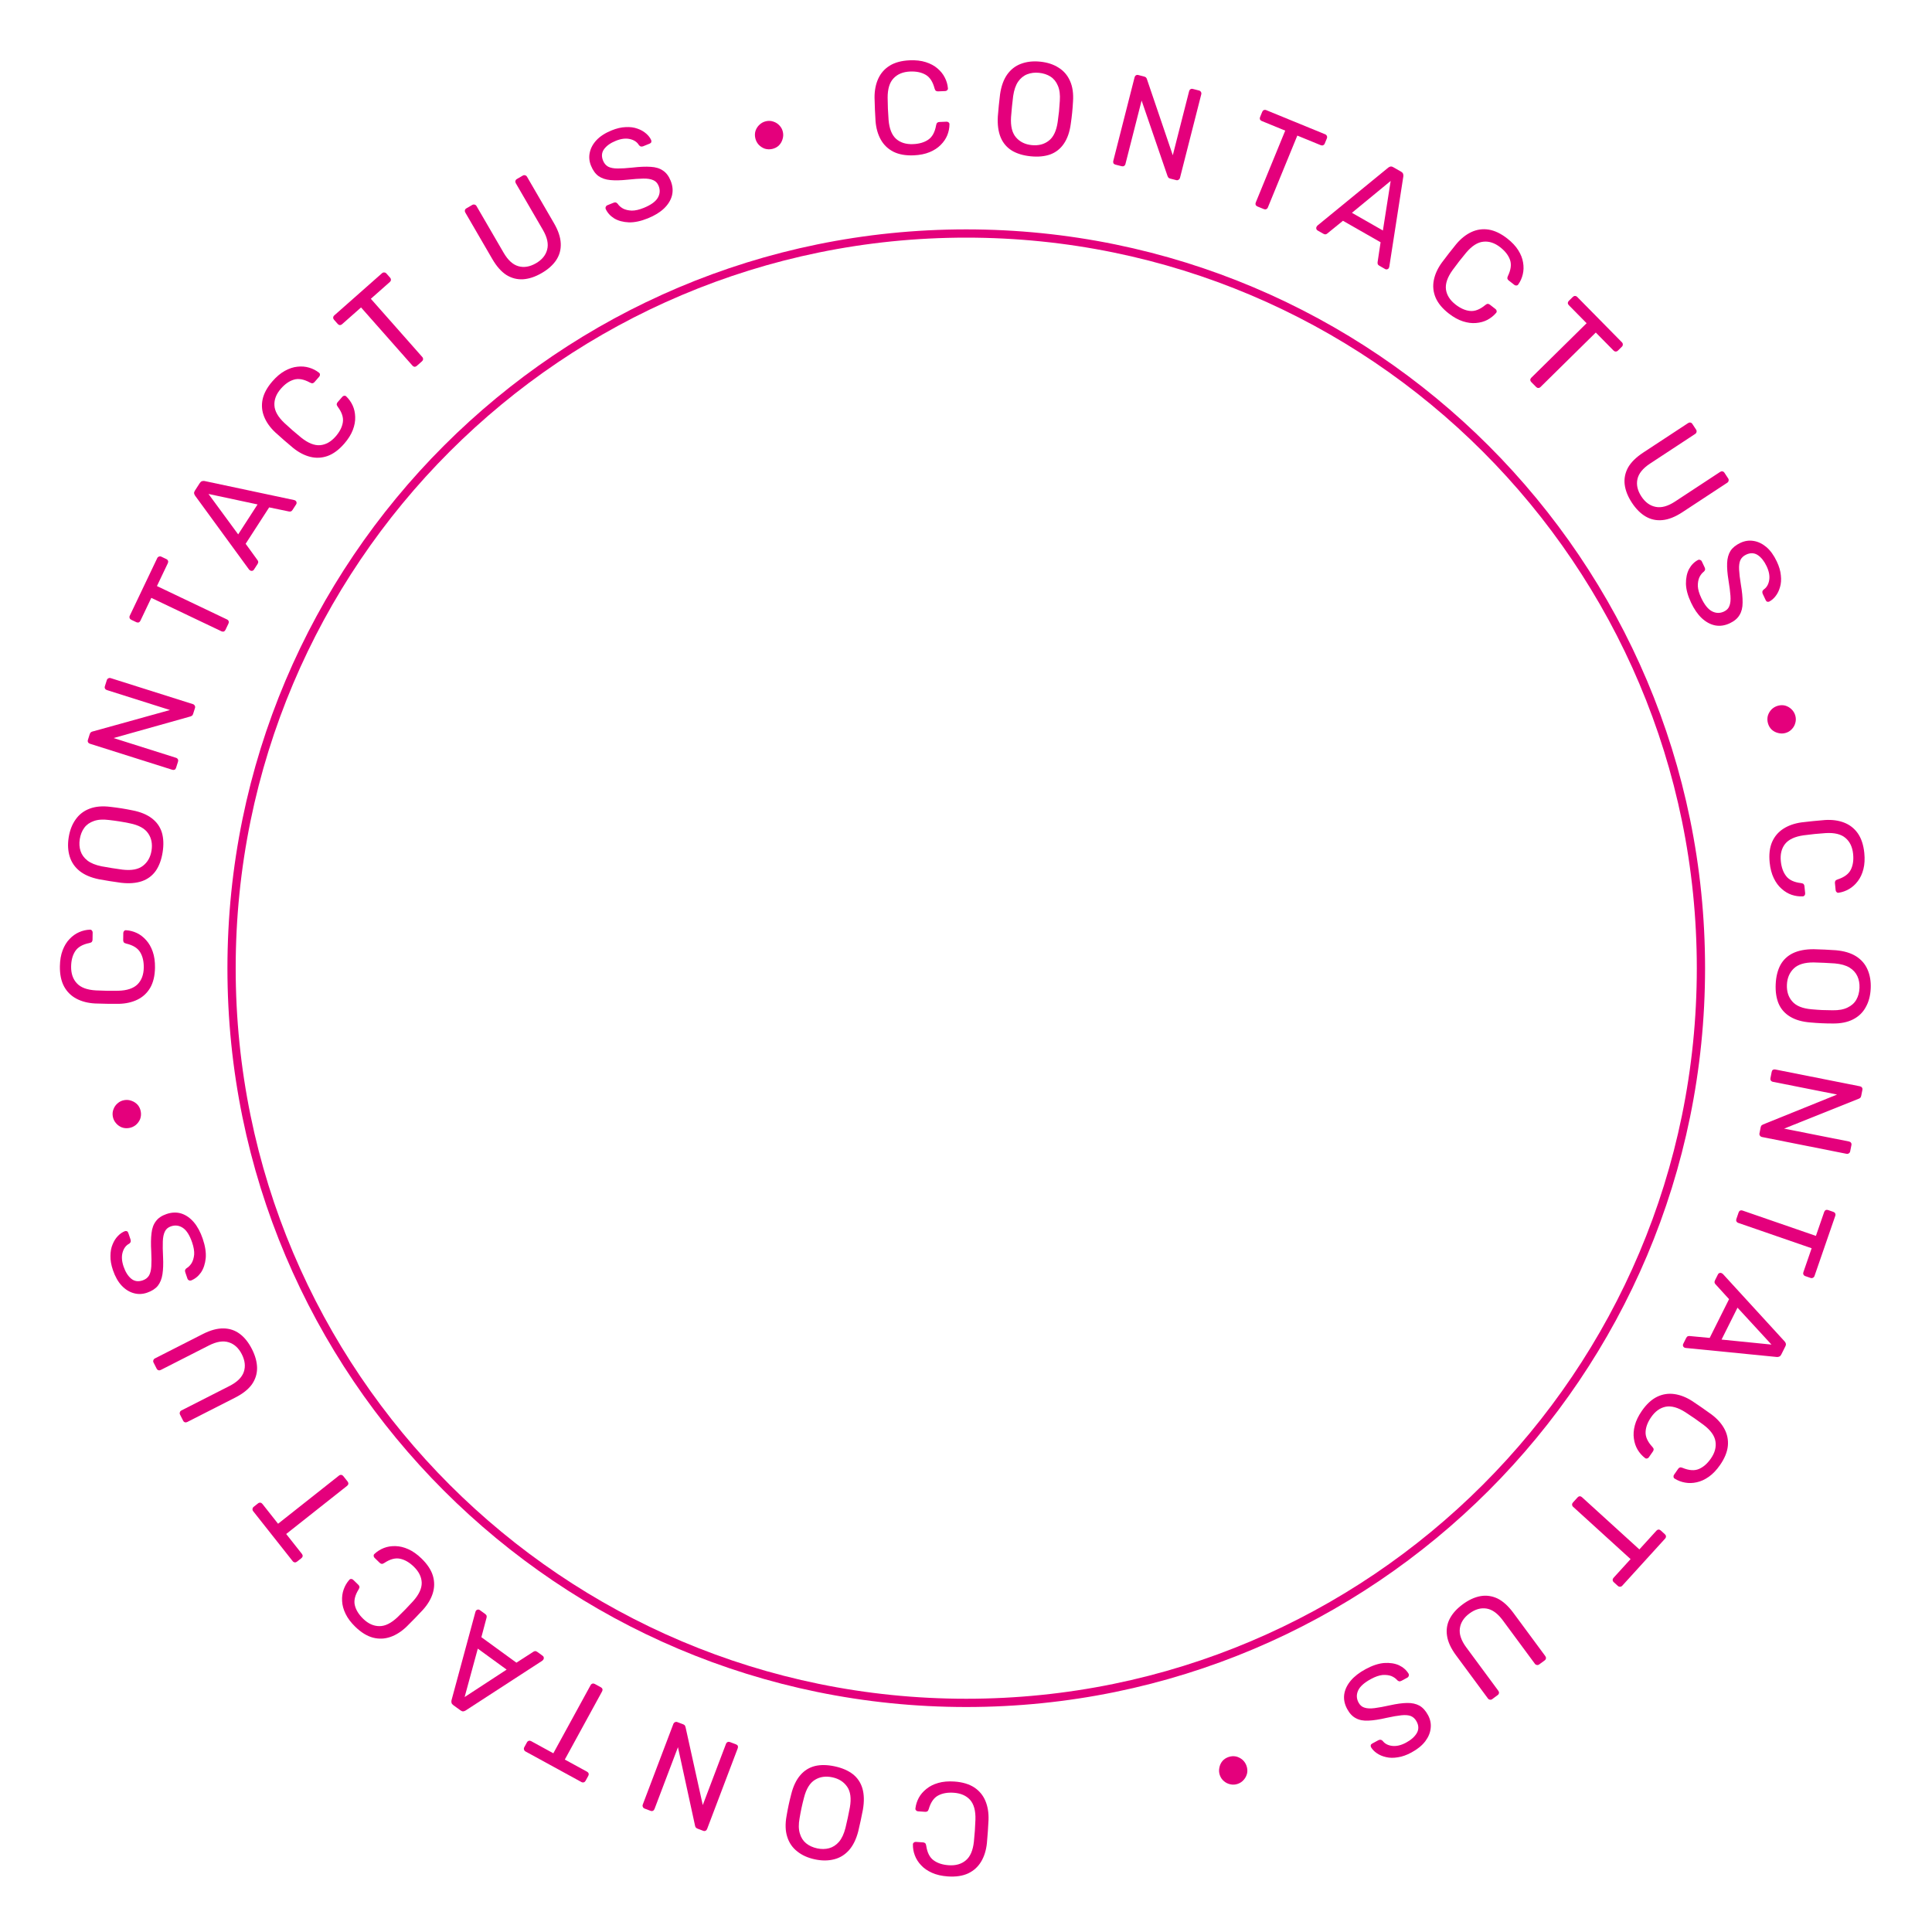 <svg width="234" height="234" viewBox="0 0 234 234" fill="none" xmlns="http://www.w3.org/2000/svg">
<mask id="mask0_5122_98569" style="mask-type:alpha" maskUnits="userSpaceOnUse" x="0" y="0" width="234" height="234">
<path d="M117 233.5C52.659 233.5 0.5 181.341 0.5 117C0.5 52.659 52.659 0.5 117 0.5C181.341 0.5 233.5 52.659 233.5 117C233.5 181.341 181.341 233.5 117 233.5Z" fill="#D9D9D9" stroke="#FAD171" stroke-linecap="round"/>
</mask>
<g mask="url(#mask0_5122_98569)">
<path d="M117.03 206.25C67.885 206.25 28.046 166.41 28.046 117.266C28.046 68.121 67.885 28.282 117.03 28.282C166.174 28.282 206.014 68.121 206.014 117.266C206.014 166.41 166.174 206.25 117.03 206.25Z" stroke="#E4007C" stroke-linecap="round"/>
<path d="M115.592 215.776C116.571 215.844 117.373 216.082 117.997 216.489C118.61 216.895 119.059 217.434 119.344 218.106C119.628 218.778 119.757 219.546 119.729 220.41C119.709 220.848 119.682 221.316 119.647 221.816C119.612 222.316 119.574 222.795 119.531 223.252C119.439 224.111 119.206 224.854 118.831 225.48C118.456 226.107 117.936 226.578 117.273 226.896C116.599 227.212 115.772 227.337 114.793 227.269C114.059 227.217 113.422 227.072 112.883 226.831C112.343 226.59 111.905 226.287 111.567 225.921C111.218 225.555 110.963 225.152 110.801 224.713C110.638 224.285 110.562 223.847 110.571 223.398C110.567 223.302 110.605 223.224 110.684 223.166C110.752 223.106 110.834 223.08 110.93 223.086L111.808 223.147C111.904 223.154 111.987 223.187 112.058 223.245C112.118 223.303 112.159 223.402 112.181 223.542C112.304 224.385 112.605 224.978 113.084 225.321C113.552 225.664 114.158 225.861 114.903 225.913C115.755 225.972 116.447 225.774 116.981 225.32C117.515 224.876 117.84 224.123 117.956 223.062C118.049 222.192 118.111 221.298 118.143 220.38C118.174 219.313 117.957 218.518 117.491 217.993C117.024 217.48 116.365 217.193 115.514 217.134C114.769 217.082 114.141 217.194 113.63 217.468C113.109 217.742 112.728 218.288 112.49 219.105C112.448 219.241 112.394 219.334 112.326 219.382C112.248 219.43 112.161 219.451 112.065 219.444L111.187 219.383C111.092 219.377 111.014 219.339 110.955 219.271C110.885 219.202 110.858 219.12 110.876 219.025C110.928 218.579 111.065 218.151 111.286 217.738C111.506 217.337 111.814 216.978 112.211 216.664C112.596 216.348 113.072 216.109 113.64 215.945C114.207 215.782 114.858 215.725 115.592 215.776Z" fill="#E4007C"/>
<path d="M101.105 213.937C101.992 214.127 102.721 214.442 103.292 214.881C103.861 215.33 104.249 215.91 104.457 216.62C104.663 217.34 104.682 218.19 104.516 219.169C104.428 219.63 104.339 220.069 104.249 220.486C104.157 220.914 104.057 221.356 103.948 221.813C103.701 222.763 103.331 223.518 102.84 224.078C102.336 224.647 101.733 225.019 101.03 225.195C100.314 225.38 99.533 225.382 98.688 225.2C97.833 225.017 97.122 224.695 96.555 224.235C95.976 223.784 95.573 223.195 95.347 222.47C95.118 221.756 95.091 220.916 95.266 219.949C95.344 219.486 95.428 219.041 95.52 218.613C95.609 218.196 95.714 217.76 95.833 217.306C96.073 216.342 96.439 215.575 96.932 215.005C97.413 214.443 98.005 214.073 98.708 213.897C99.409 213.731 100.209 213.744 101.105 213.937ZM100.82 215.266C100.017 215.094 99.314 215.194 98.71 215.566C98.096 215.937 97.653 216.654 97.381 217.719C97.259 218.184 97.159 218.599 97.081 218.964C97 219.34 96.921 219.759 96.844 220.222C96.71 220.947 96.72 221.56 96.874 222.062C97.018 222.562 97.271 222.96 97.633 223.256C97.995 223.551 98.442 223.756 98.974 223.871C99.485 223.98 99.966 223.974 100.418 223.853C100.869 223.732 101.268 223.474 101.615 223.079C101.951 222.682 102.212 222.127 102.397 221.414C102.506 220.958 102.601 220.542 102.682 220.166C102.76 219.801 102.844 219.383 102.934 218.911C103.123 217.828 103.014 216.992 102.605 216.402C102.197 215.813 101.602 215.434 100.82 215.266Z" fill="#E4007C"/>
<path d="M89.141 211.271C89.251 211.313 89.324 211.375 89.361 211.457C89.394 211.55 89.392 211.646 89.354 211.746L85.647 221.514C85.606 221.624 85.544 221.697 85.461 221.734C85.375 221.781 85.277 221.784 85.167 221.742L84.479 221.481C84.359 221.436 84.281 221.372 84.244 221.289C84.203 221.217 84.183 221.164 84.184 221.13L82.113 211.616L79.275 219.096C79.233 219.205 79.171 219.279 79.088 219.316C79.002 219.363 78.904 219.366 78.794 219.324L78.076 219.052C77.967 219.01 77.895 218.943 77.862 218.85C77.815 218.764 77.812 218.666 77.854 218.556L81.555 208.803C81.593 208.703 81.66 208.632 81.756 208.588C81.843 208.541 81.936 208.537 82.035 208.575L82.754 208.847C82.863 208.889 82.937 208.951 82.974 209.033C83.001 209.112 83.021 209.165 83.033 209.193L85.118 218.626L87.933 211.206C87.971 211.107 88.038 211.035 88.135 210.992C88.217 210.955 88.313 210.957 88.423 210.999L89.141 211.271Z" fill="#E4007C"/>
<path d="M72.777 204.36C72.871 204.412 72.935 204.483 72.97 204.575C72.99 204.671 72.975 204.766 72.924 204.86L68.41 213.114L71.105 214.588C71.199 214.639 71.263 214.711 71.298 214.803C71.318 214.899 71.303 214.994 71.251 215.088L70.929 215.677C70.873 215.78 70.801 215.844 70.714 215.87C70.613 215.9 70.516 215.889 70.422 215.838L63.656 212.138C63.553 212.081 63.491 212.005 63.471 211.909C63.436 211.817 63.447 211.719 63.503 211.616L63.825 211.027C63.876 210.933 63.953 210.872 64.054 210.842C64.141 210.817 64.236 210.832 64.339 210.888L67.02 212.354L71.534 204.1C71.585 204.006 71.661 203.945 71.763 203.915C71.849 203.89 71.944 203.905 72.047 203.961L72.777 204.36Z" fill="#E4007C"/>
<path d="M65.739 200.556C65.808 200.606 65.85 200.676 65.864 200.765C65.878 200.855 65.86 200.934 65.81 201.003C65.778 201.046 65.74 201.09 65.693 201.136L56.395 207.173C56.298 207.234 56.2 207.269 56.102 207.277C56.004 207.284 55.895 207.244 55.774 207.157L54.894 206.517C54.782 206.435 54.714 206.346 54.692 206.251C54.66 206.149 54.659 206.042 54.687 205.931L57.581 195.234C57.601 195.17 57.627 195.116 57.658 195.073C57.709 195.004 57.778 194.963 57.868 194.949C57.957 194.935 58.036 194.953 58.105 195.003L58.765 195.483C58.869 195.558 58.928 195.64 58.942 195.73C58.947 195.813 58.943 195.882 58.929 195.938L58.304 198.293L62.548 201.38L64.596 200.061C64.636 200.024 64.701 199.998 64.79 199.984C64.879 199.97 64.976 200.001 65.079 200.076L65.739 200.556ZM61.363 202.22L57.87 199.679L56.275 205.543L61.363 202.22Z" fill="#E4007C"/>
<path d="M51.057 188.767C51.761 189.451 52.22 190.149 52.434 190.863C52.64 191.569 52.635 192.271 52.419 192.968C52.203 193.665 51.805 194.334 51.226 194.976C50.929 195.298 50.606 195.638 50.257 195.998C49.907 196.357 49.569 196.698 49.242 197.019C48.617 197.617 47.959 198.034 47.269 198.27C46.578 198.506 45.877 198.532 45.165 198.346C44.446 198.153 43.734 197.714 43.03 197.03C42.502 196.518 42.11 195.995 41.853 195.463C41.597 194.932 41.457 194.417 41.435 193.919C41.405 193.414 41.47 192.942 41.629 192.502C41.781 192.07 42.006 191.686 42.303 191.35C42.362 191.273 42.441 191.238 42.539 191.244C42.629 191.243 42.709 191.276 42.778 191.343L43.409 191.956C43.478 192.023 43.52 192.101 43.537 192.192C43.546 192.274 43.513 192.377 43.44 192.498C42.99 193.222 42.837 193.869 42.981 194.44C43.118 195.004 43.454 195.546 43.989 196.066C44.601 196.661 45.258 196.956 45.96 196.954C46.654 196.959 47.388 196.594 48.161 195.858C48.794 195.253 49.418 194.61 50.034 193.93C50.747 193.135 51.094 192.387 51.077 191.686C51.051 190.992 50.733 190.348 50.121 189.754C49.585 189.233 49.034 188.913 48.466 188.793C47.891 188.666 47.248 188.837 46.539 189.308C46.419 189.385 46.318 189.42 46.235 189.414C46.144 189.4 46.064 189.36 45.995 189.293L45.364 188.68C45.295 188.613 45.26 188.534 45.259 188.444C45.25 188.346 45.283 188.266 45.357 188.205C45.685 187.898 46.066 187.659 46.501 187.487C46.928 187.322 47.395 187.247 47.901 187.263C48.399 187.271 48.917 187.395 49.456 187.636C49.995 187.877 50.529 188.254 51.057 188.767Z" fill="#E4007C"/>
<path d="M42.103 179.443C42.169 179.527 42.2 179.618 42.196 179.716C42.177 179.813 42.126 179.894 42.042 179.96L34.663 185.795L36.568 188.205C36.634 188.289 36.665 188.38 36.661 188.478C36.642 188.574 36.591 188.656 36.507 188.722L35.98 189.139C35.888 189.211 35.797 189.242 35.707 189.232C35.602 189.22 35.517 189.172 35.451 189.088L30.668 183.039C30.595 182.946 30.568 182.852 30.587 182.756C30.591 182.657 30.639 182.572 30.731 182.499L31.258 182.082C31.342 182.016 31.436 181.989 31.541 182.002C31.631 182.012 31.712 182.063 31.785 182.155L33.68 184.553L41.06 178.718C41.144 178.651 41.238 178.624 41.343 178.637C41.433 178.647 41.514 178.698 41.587 178.791L42.103 179.443Z" fill="#E4007C"/>
<path d="M30.512 163.396C30.919 164.195 31.127 164.957 31.137 165.682C31.142 166.397 30.934 167.06 30.514 167.668C30.08 168.273 29.401 168.809 28.479 169.279L22.69 172.225C22.585 172.279 22.49 172.291 22.404 172.263C22.308 172.24 22.234 172.176 22.181 172.072L21.811 171.344C21.758 171.24 21.75 171.142 21.787 171.051C21.81 170.956 21.874 170.881 21.979 170.828L27.797 167.867C28.728 167.393 29.306 166.823 29.53 166.158C29.755 165.494 29.673 164.781 29.286 164.021C28.904 163.27 28.378 162.789 27.709 162.579C27.034 162.36 26.232 162.487 25.3 162.962L19.482 165.923C19.378 165.976 19.282 165.989 19.196 165.961C19.096 165.928 19.021 165.864 18.973 165.769L18.596 165.027C18.547 164.932 18.542 164.839 18.579 164.749C18.602 164.653 18.666 164.579 18.771 164.525L24.56 161.579C25.482 161.109 26.318 160.882 27.067 160.895C27.802 160.904 28.457 161.121 29.032 161.547C29.608 161.972 30.101 162.588 30.512 163.396Z" fill="#E4007C"/>
<path d="M24.556 150.041C24.855 150.919 24.976 151.701 24.917 152.386C24.847 153.075 24.656 153.653 24.342 154.121C24.015 154.582 23.612 154.905 23.135 155.091C23.054 155.118 22.973 155.112 22.892 155.072C22.797 155.026 22.734 154.957 22.703 154.866L22.439 154.094C22.398 153.973 22.397 153.871 22.437 153.79C22.477 153.709 22.534 153.644 22.608 153.597C22.833 153.464 23.034 153.26 23.211 152.985C23.374 152.704 23.476 152.359 23.517 151.951C23.544 151.536 23.462 151.046 23.269 150.48C22.972 149.612 22.604 149.028 22.163 148.727C21.709 148.42 21.224 148.355 20.71 148.53C20.356 148.651 20.112 148.858 19.975 149.153C19.826 149.441 19.741 149.836 19.721 150.339C19.701 150.841 19.71 151.48 19.75 152.256C19.789 153.065 19.765 153.755 19.678 154.326C19.591 154.897 19.402 155.367 19.112 155.737C18.817 156.096 18.383 156.374 17.807 156.571C17.262 156.757 16.727 156.776 16.204 156.628C15.67 156.483 15.183 156.181 14.745 155.722C14.303 155.253 13.948 154.625 13.679 153.838C13.466 153.212 13.365 152.637 13.378 152.114C13.378 151.585 13.466 151.115 13.642 150.706C13.807 150.3 14.024 149.961 14.292 149.689C14.55 149.421 14.829 149.23 15.128 149.117C15.199 149.092 15.278 149.094 15.366 149.12C15.444 149.15 15.501 149.22 15.539 149.331L15.813 150.134C15.837 150.204 15.843 150.287 15.83 150.382C15.814 150.466 15.757 150.547 15.66 150.626C15.267 150.827 14.998 151.179 14.853 151.679C14.708 152.179 14.746 152.752 14.966 153.398C15.19 154.054 15.499 154.546 15.893 154.874C16.283 155.192 16.745 155.259 17.28 155.077C17.624 154.96 17.879 154.766 18.045 154.495C18.202 154.227 18.295 153.857 18.326 153.384C18.356 152.912 18.354 152.31 18.318 151.578C18.264 150.695 18.276 149.953 18.353 149.352C18.419 148.754 18.598 148.27 18.889 147.901C19.166 147.524 19.592 147.238 20.168 147.041C20.804 146.824 21.406 146.805 21.974 146.983C22.532 147.165 23.035 147.517 23.484 148.04C23.919 148.556 24.277 149.223 24.556 150.041Z" fill="#E4007C"/>
<path d="M17.054 134.654C17.104 134.959 17.077 135.256 16.972 135.543C16.856 135.821 16.679 136.061 16.441 136.262C16.202 136.452 15.93 136.572 15.624 136.622C15.309 136.673 15.012 136.646 14.736 136.54C14.457 136.423 14.224 136.251 14.035 136.022C13.834 135.785 13.709 135.513 13.659 135.208C13.608 134.892 13.64 134.595 13.757 134.317C13.863 134.04 14.031 133.807 14.259 133.619C14.486 133.419 14.758 133.294 15.073 133.243C15.379 133.193 15.676 133.225 15.965 133.34C16.252 133.445 16.495 133.611 16.694 133.837C16.883 134.066 17.003 134.338 17.054 134.654Z" fill="#E4007C"/>
<path d="M18.773 117.202C18.758 118.184 18.564 118.997 18.191 119.642C17.819 120.276 17.304 120.753 16.649 121.074C15.993 121.395 15.233 121.564 14.369 121.583C13.931 121.587 13.462 121.585 12.96 121.577C12.459 121.569 11.979 121.557 11.521 121.539C10.658 121.494 9.903 121.301 9.258 120.96C8.612 120.619 8.113 120.126 7.76 119.481C7.408 118.824 7.239 118.006 7.254 117.024C7.265 116.289 7.377 115.645 7.588 115.093C7.799 114.542 8.078 114.087 8.425 113.73C8.772 113.362 9.16 113.085 9.59 112.9C10.009 112.714 10.443 112.614 10.891 112.6C10.987 112.591 11.066 112.624 11.129 112.7C11.192 112.765 11.223 112.845 11.222 112.941L11.208 113.821C11.207 113.917 11.178 114.002 11.124 114.076C11.07 114.139 10.973 114.186 10.834 114.215C9.999 114.384 9.423 114.716 9.106 115.213C8.789 115.699 8.625 116.315 8.614 117.061C8.601 117.915 8.835 118.596 9.318 119.105C9.79 119.613 10.559 119.897 11.625 119.956C12.499 120.002 13.395 120.016 14.313 119.998C15.38 119.972 16.163 119.712 16.661 119.218C17.149 118.724 17.399 118.051 17.413 117.197C17.424 116.451 17.279 115.83 16.977 115.334C16.676 114.828 16.11 114.478 15.281 114.284C15.143 114.25 15.048 114.2 14.996 114.136C14.943 114.06 14.918 113.974 14.92 113.878L14.933 112.999C14.935 112.903 14.968 112.823 15.033 112.76C15.098 112.686 15.178 112.656 15.274 112.668C15.722 112.696 16.158 112.809 16.581 113.008C16.994 113.206 17.369 113.495 17.704 113.873C18.04 114.241 18.305 114.704 18.499 115.262C18.693 115.82 18.784 116.466 18.773 117.202Z" fill="#E4007C"/>
<path d="M19.696 103.235C19.553 104.13 19.278 104.875 18.87 105.469C18.452 106.061 17.894 106.48 17.196 106.725C16.488 106.969 15.64 107.034 14.654 106.92C14.189 106.857 13.745 106.791 13.324 106.724C12.892 106.656 12.445 106.579 11.983 106.495C11.021 106.298 10.247 105.97 9.661 105.51C9.067 105.037 8.663 104.454 8.449 103.761C8.227 103.056 8.183 102.277 8.319 101.424C8.456 100.56 8.74 99.833 9.168 99.242C9.588 98.639 10.154 98.206 10.866 97.941C11.567 97.674 12.405 97.603 13.379 97.725C13.846 97.778 14.296 97.839 14.727 97.907C15.149 97.975 15.589 98.055 16.05 98.15C17.024 98.338 17.81 98.663 18.406 99.125C18.993 99.575 19.393 100.146 19.607 100.839C19.81 101.53 19.84 102.329 19.696 103.235ZM18.353 103.021C18.482 102.21 18.344 101.513 17.94 100.93C17.538 100.337 16.797 99.933 15.719 99.718C15.248 99.621 14.829 99.544 14.46 99.485C14.081 99.425 13.658 99.368 13.191 99.315C12.461 99.221 11.849 99.264 11.356 99.445C10.864 99.615 10.48 99.888 10.204 100.266C9.928 100.643 9.748 101.1 9.662 101.638C9.58 102.154 9.611 102.634 9.757 103.078C9.902 103.523 10.181 103.907 10.594 104.232C11.008 104.547 11.576 104.777 12.298 104.925C12.76 105.009 13.18 105.081 13.56 105.142C13.928 105.2 14.351 105.262 14.826 105.327C15.918 105.458 16.747 105.304 17.314 104.864C17.881 104.425 18.227 103.811 18.353 103.021Z" fill="#E4007C"/>
<path d="M21.326 92.993C21.291 93.105 21.233 93.182 21.153 93.224C21.062 93.262 20.966 93.266 20.864 93.233L10.902 90.083C10.791 90.048 10.714 89.99 10.672 89.91C10.62 89.826 10.612 89.728 10.647 89.617L10.869 88.915C10.908 88.793 10.967 88.711 11.048 88.669C11.118 88.624 11.17 88.602 11.203 88.601L20.585 85.996L12.958 83.584C12.846 83.549 12.769 83.491 12.727 83.411C12.675 83.327 12.667 83.23 12.702 83.118L12.934 82.385C12.969 82.274 13.032 82.198 13.123 82.16C13.206 82.108 13.304 82.1 13.416 82.135L23.362 85.281C23.464 85.313 23.539 85.376 23.588 85.469C23.64 85.553 23.65 85.645 23.618 85.747L23.386 86.479C23.351 86.591 23.293 86.668 23.212 86.71C23.135 86.741 23.084 86.764 23.057 86.778L13.756 89.391L21.323 91.784C21.424 91.816 21.5 91.879 21.548 91.973C21.59 92.053 21.593 92.149 21.558 92.261L21.326 92.993Z" fill="#E4007C"/>
<path d="M27.309 76.286C27.263 76.383 27.195 76.451 27.106 76.491C27.011 76.516 26.915 76.506 26.819 76.46L18.326 72.412L17.004 75.185C16.959 75.281 16.891 75.349 16.801 75.389C16.706 75.415 16.61 75.404 16.514 75.359L15.907 75.07C15.801 75.019 15.733 74.951 15.703 74.866C15.668 74.766 15.673 74.668 15.719 74.572L19.038 67.611C19.088 67.505 19.161 67.439 19.256 67.413C19.346 67.373 19.444 67.379 19.549 67.429L20.156 67.718C20.252 67.764 20.318 67.837 20.353 67.936C20.384 68.022 20.373 68.117 20.323 68.223L19.008 70.982L27.5 75.03C27.597 75.076 27.663 75.149 27.698 75.249C27.728 75.334 27.718 75.429 27.667 75.535L27.309 76.286Z" fill="#E4007C"/>
<path d="M30.75 69.002C30.703 69.074 30.636 69.119 30.547 69.138C30.459 69.157 30.379 69.143 30.307 69.097C30.262 69.068 30.216 69.032 30.168 68.988L23.63 60.035C23.563 59.941 23.524 59.846 23.51 59.748C23.497 59.651 23.531 59.539 23.612 59.414L24.203 58.5C24.278 58.384 24.363 58.312 24.457 58.284C24.558 58.247 24.664 58.239 24.777 58.261L35.615 60.564C35.681 60.581 35.736 60.604 35.781 60.633C35.852 60.679 35.898 60.746 35.917 60.835C35.936 60.923 35.922 61.003 35.876 61.075L35.433 61.76C35.363 61.868 35.284 61.931 35.196 61.95C35.113 61.96 35.043 61.959 34.987 61.948L32.601 61.454L29.752 65.861L31.182 67.833C31.221 67.871 31.25 67.934 31.269 68.023C31.288 68.111 31.262 68.209 31.193 68.317L30.75 69.002ZM28.848 64.724L31.194 61.096L25.251 59.826L28.848 64.724Z" fill="#E4007C"/>
<path d="M41.69 53.741C41.046 54.481 40.373 54.977 39.672 55.23C38.978 55.474 38.278 55.508 37.57 55.33C36.862 55.152 36.172 54.792 35.499 54.248C35.162 53.969 34.805 53.665 34.427 53.336C34.048 53.007 33.69 52.688 33.351 52.378C32.72 51.787 32.268 51.153 31.995 50.476C31.721 49.8 31.658 49.101 31.804 48.38C31.958 47.651 32.357 46.917 33.002 46.176C33.485 45.621 33.985 45.201 34.502 44.916C35.019 44.631 35.525 44.463 36.021 44.414C36.523 44.356 36.999 44.395 37.447 44.531C37.886 44.659 38.282 44.862 38.634 45.14C38.714 45.195 38.753 45.272 38.752 45.37C38.758 45.461 38.73 45.542 38.667 45.614L38.089 46.278C38.026 46.351 37.95 46.397 37.861 46.419C37.779 46.432 37.675 46.405 37.549 46.338C36.802 45.929 36.148 45.811 35.585 45.986C35.03 46.153 34.507 46.518 34.017 47.081C33.456 47.725 33.197 48.397 33.237 49.097C33.27 49.791 33.675 50.504 34.452 51.236C35.09 51.835 35.766 52.423 36.479 53.001C37.311 53.669 38.077 53.976 38.776 53.92C39.468 53.857 40.093 53.504 40.654 52.86C41.144 52.297 41.434 51.729 41.523 51.155C41.618 50.574 41.412 49.942 40.904 49.259C40.82 49.144 40.779 49.044 40.781 48.961C40.79 48.87 40.826 48.788 40.889 48.716L41.467 48.052C41.53 47.98 41.606 47.94 41.697 47.934C41.794 47.92 41.875 47.948 41.941 48.019C42.265 48.329 42.524 48.697 42.72 49.122C42.908 49.54 43.008 50.002 43.02 50.507C43.039 51.005 42.943 51.53 42.732 52.081C42.521 52.633 42.173 53.186 41.69 53.741Z" fill="#E4007C"/>
<path d="M50.478 44.319C50.398 44.39 50.309 44.426 50.21 44.427C50.113 44.414 50.029 44.367 49.958 44.287L43.729 37.237L41.427 39.271C41.347 39.341 41.258 39.377 41.16 39.379C41.062 39.365 40.978 39.318 40.907 39.238L40.462 38.735C40.385 38.647 40.349 38.558 40.354 38.467C40.361 38.362 40.404 38.274 40.484 38.203L46.264 33.097C46.352 33.02 46.444 32.988 46.542 33.001C46.64 33 46.728 33.043 46.806 33.131L47.251 33.634C47.321 33.714 47.353 33.807 47.347 33.912C47.341 34.003 47.294 34.087 47.206 34.164L44.916 36.188L51.145 43.238C51.216 43.318 51.248 43.411 51.241 43.516C51.236 43.607 51.189 43.691 51.101 43.768L50.478 44.319Z" fill="#E4007C"/>
<path d="M65.611 33.073C64.836 33.523 64.087 33.773 63.363 33.824C62.649 33.868 61.977 33.698 61.345 33.312C60.718 32.911 60.145 32.264 59.625 31.369L56.362 25.752C56.303 25.651 56.285 25.556 56.309 25.469C56.326 25.372 56.386 25.294 56.487 25.235L57.193 24.825C57.294 24.766 57.392 24.753 57.484 24.785C57.581 24.803 57.659 24.863 57.718 24.965L60.997 30.609C61.522 31.513 62.122 32.059 62.798 32.246C63.474 32.433 64.181 32.312 64.919 31.884C65.648 31.46 66.099 30.909 66.271 30.229C66.453 29.543 66.281 28.749 65.756 27.845L62.477 22.2C62.418 22.099 62.401 22.004 62.424 21.917C62.451 21.814 62.51 21.737 62.603 21.683L63.322 21.265C63.414 21.212 63.507 21.201 63.6 21.233C63.696 21.251 63.774 21.311 63.833 21.412L67.096 27.03C67.616 27.924 67.889 28.746 67.917 29.495C67.949 30.229 67.768 30.895 67.376 31.493C66.983 32.091 66.394 32.618 65.611 33.073Z" fill="#E4007C"/>
<path d="M78.48 26.439C77.62 26.788 76.846 26.952 76.159 26.931C75.467 26.901 74.879 26.742 74.394 26.455C73.916 26.155 73.57 25.771 73.358 25.305C73.326 25.225 73.328 25.144 73.363 25.061C73.404 24.964 73.469 24.897 73.558 24.861L74.314 24.554C74.433 24.506 74.534 24.5 74.617 24.535C74.701 24.57 74.768 24.623 74.82 24.695C74.966 24.912 75.18 25.101 75.464 25.262C75.754 25.409 76.104 25.492 76.514 25.509C76.93 25.514 77.415 25.403 77.969 25.179C78.819 24.834 79.381 24.433 79.657 23.977C79.938 23.506 79.976 23.018 79.772 22.514C79.631 22.168 79.41 21.936 79.109 21.816C78.813 21.683 78.413 21.62 77.91 21.629C77.407 21.637 76.77 21.683 75.998 21.765C75.192 21.85 74.502 21.865 73.927 21.811C73.352 21.756 72.872 21.594 72.487 21.324C72.111 21.051 71.809 20.632 71.581 20.069C71.364 19.535 71.315 19.002 71.433 18.471C71.548 17.93 71.822 17.427 72.255 16.964C72.699 16.496 73.306 16.106 74.077 15.793C74.69 15.545 75.258 15.412 75.781 15.396C76.309 15.366 76.783 15.427 77.202 15.58C77.616 15.722 77.967 15.92 78.253 16.172C78.536 16.414 78.742 16.682 78.872 16.974C78.9 17.043 78.903 17.123 78.882 17.212C78.857 17.291 78.79 17.353 78.681 17.397L77.895 17.716C77.826 17.744 77.744 17.754 77.649 17.747C77.563 17.735 77.479 17.683 77.395 17.59C77.172 17.209 76.806 16.96 76.298 16.844C75.791 16.727 75.221 16.797 74.588 17.054C73.945 17.314 73.472 17.65 73.167 18.062C72.871 18.469 72.83 18.935 73.042 19.459C73.179 19.795 73.387 20.038 73.667 20.19C73.943 20.331 74.317 20.404 74.791 20.407C75.264 20.411 75.865 20.375 76.594 20.298C77.473 20.195 78.215 20.164 78.819 20.207C79.419 20.24 79.912 20.391 80.298 20.661C80.689 20.916 80.999 21.326 81.228 21.889C81.48 22.512 81.533 23.112 81.387 23.689C81.238 24.256 80.914 24.779 80.417 25.256C79.926 25.72 79.28 26.115 78.48 26.439Z" fill="#E4007C"/>
<path d="M93.519 18.043C93.217 18.109 92.92 18.097 92.627 18.008C92.343 17.907 92.094 17.742 91.881 17.516C91.678 17.288 91.544 17.022 91.478 16.72C91.41 16.407 91.421 16.11 91.512 15.828C91.614 15.544 91.774 15.301 91.992 15.101C92.218 14.888 92.483 14.748 92.785 14.682C93.097 14.614 93.396 14.63 93.68 14.732C93.962 14.823 94.203 14.978 94.404 15.196C94.615 15.412 94.755 15.676 94.823 15.989C94.889 16.291 94.872 16.589 94.773 16.884C94.684 17.177 94.532 17.428 94.316 17.639C94.097 17.84 93.832 17.974 93.519 18.043Z" fill="#E4007C"/>
<path d="M110.672 18.814C109.691 18.856 108.868 18.709 108.203 18.374C107.548 18.039 107.042 17.554 106.684 16.918C106.326 16.282 106.112 15.533 106.044 14.671C106.014 14.234 105.989 13.765 105.968 13.265C105.947 12.764 105.932 12.284 105.923 11.825C105.918 10.961 106.067 10.196 106.37 9.532C106.673 8.868 107.136 8.341 107.76 7.952C108.395 7.562 109.202 7.346 110.183 7.304C110.918 7.273 111.567 7.347 112.13 7.526C112.693 7.705 113.163 7.957 113.539 8.283C113.927 8.608 114.226 8.98 114.435 9.398C114.645 9.805 114.77 10.232 114.81 10.679C114.825 10.774 114.796 10.856 114.724 10.923C114.663 10.99 114.585 11.025 114.489 11.029L113.61 11.066C113.514 11.07 113.427 11.047 113.35 10.997C113.284 10.947 113.232 10.853 113.194 10.716C112.978 9.892 112.613 9.336 112.099 9.049C111.595 8.76 110.971 8.632 110.225 8.664C109.372 8.7 108.706 8.974 108.226 9.485C107.745 9.986 107.506 10.771 107.509 11.838C107.514 12.713 107.552 13.608 107.623 14.524C107.711 15.588 108.016 16.354 108.537 16.823C109.059 17.281 109.745 17.492 110.598 17.456C111.344 17.424 111.956 17.244 112.433 16.914C112.92 16.583 113.237 15.999 113.383 15.16C113.409 15.02 113.453 14.922 113.515 14.866C113.587 14.809 113.671 14.779 113.767 14.775L114.646 14.738C114.742 14.734 114.823 14.762 114.89 14.823C114.967 14.884 115.003 14.963 114.996 15.059C114.994 15.508 114.906 15.949 114.732 16.384C114.558 16.807 114.292 17.198 113.933 17.555C113.585 17.911 113.139 18.202 112.593 18.428C112.047 18.654 111.407 18.783 110.672 18.814Z" fill="#E4007C"/>
<path d="M124.825 18.929C123.923 18.838 123.163 18.607 122.547 18.234C121.931 17.85 121.481 17.317 121.196 16.634C120.912 15.941 120.798 15.099 120.855 14.107C120.892 13.639 120.931 13.193 120.974 12.769C121.018 12.334 121.068 11.883 121.126 11.417C121.267 10.445 121.55 9.653 121.976 9.042C122.413 8.422 122.972 7.985 123.651 7.731C124.343 7.469 125.118 7.38 125.978 7.467C126.848 7.554 127.59 7.795 128.204 8.189C128.83 8.574 129.296 9.114 129.601 9.809C129.908 10.494 130.028 11.326 129.961 12.306C129.936 12.775 129.901 13.227 129.857 13.662C129.814 14.087 129.759 14.531 129.691 14.996C129.56 15.98 129.28 16.783 128.853 17.405C128.438 18.017 127.891 18.449 127.211 18.703C126.533 18.945 125.737 19.021 124.825 18.929ZM124.961 17.576C125.778 17.658 126.466 17.481 127.024 17.044C127.594 16.608 127.954 15.845 128.107 14.757C128.176 14.281 128.229 13.858 128.267 13.486C128.305 13.104 128.337 12.678 128.363 12.209C128.415 11.475 128.337 10.867 128.128 10.385C127.93 9.904 127.635 9.536 127.242 9.283C126.85 9.029 126.383 8.874 125.841 8.82C125.321 8.768 124.844 8.827 124.409 8.998C123.973 9.168 123.605 9.469 123.305 9.9C123.015 10.331 122.817 10.912 122.711 11.641C122.654 12.107 122.606 12.531 122.567 12.913C122.53 13.284 122.493 13.709 122.455 14.188C122.388 15.286 122.589 16.105 123.06 16.645C123.531 17.186 124.165 17.496 124.961 17.576Z" fill="#E4007C"/>
<path d="M135.103 19.941C134.989 19.912 134.909 19.859 134.863 19.781C134.819 19.693 134.811 19.597 134.837 19.494L137.416 9.369C137.445 9.256 137.499 9.176 137.577 9.129C137.657 9.073 137.754 9.059 137.868 9.088L138.581 9.27C138.705 9.301 138.79 9.356 138.836 9.434C138.885 9.501 138.911 9.552 138.913 9.586L142.046 18.804L144.021 11.052C144.05 10.938 144.104 10.858 144.182 10.812C144.262 10.756 144.359 10.742 144.473 10.771L145.217 10.96C145.331 10.989 145.409 11.048 145.453 11.136C145.51 11.216 145.523 11.313 145.494 11.427L142.919 21.536C142.893 21.64 142.834 21.718 142.743 21.772C142.663 21.829 142.571 21.844 142.468 21.818L141.723 21.628C141.61 21.599 141.53 21.546 141.483 21.468C141.448 21.393 141.422 21.342 141.407 21.316L138.269 12.179L136.31 19.869C136.284 19.973 136.225 20.051 136.134 20.105C136.057 20.151 135.961 20.16 135.847 20.131L135.103 19.941Z" fill="#E4007C"/>
<path d="M152.296 25.007C152.198 24.966 152.126 24.902 152.081 24.815C152.05 24.721 152.055 24.625 152.095 24.527L155.663 15.821L152.82 14.656C152.722 14.616 152.65 14.552 152.605 14.464C152.574 14.371 152.579 14.275 152.619 14.176L152.874 13.555C152.919 13.446 152.983 13.374 153.066 13.339C153.164 13.299 153.262 13.298 153.36 13.339L160.496 16.263C160.605 16.308 160.675 16.377 160.706 16.47C160.75 16.558 160.751 16.655 160.706 16.764L160.451 17.386C160.411 17.485 160.342 17.554 160.244 17.595C160.161 17.63 160.065 17.625 159.956 17.581L157.129 16.422L153.561 25.127C153.521 25.226 153.452 25.296 153.354 25.337C153.271 25.372 153.175 25.367 153.066 25.322L152.296 25.007Z" fill="#E4007C"/>
<path d="M159.575 27.91C159.501 27.867 159.452 27.802 159.428 27.715C159.405 27.628 159.414 27.547 159.456 27.473C159.483 27.427 159.516 27.378 159.557 27.328L168.137 20.306C168.226 20.235 168.32 20.19 168.416 20.171C168.513 20.153 168.626 20.18 168.756 20.255L169.7 20.794C169.821 20.863 169.898 20.944 169.931 21.036C169.973 21.134 169.986 21.24 169.971 21.354L168.269 32.303C168.256 32.369 168.236 32.425 168.21 32.472C168.167 32.546 168.102 32.595 168.015 32.618C167.928 32.642 167.847 32.633 167.773 32.591L167.064 32.186C166.953 32.123 166.886 32.047 166.862 31.96C166.847 31.878 166.844 31.808 166.852 31.752L167.214 29.342L162.657 26.74L160.766 28.276C160.731 28.317 160.669 28.35 160.582 28.374C160.494 28.398 160.395 28.378 160.284 28.314L159.575 27.91ZM163.742 25.775L167.494 27.917L168.435 21.914L163.742 25.775Z" fill="#E4007C"/>
<path d="M175.47 37.969C174.696 37.366 174.164 36.722 173.873 36.036C173.591 35.356 173.52 34.658 173.659 33.942C173.798 33.225 174.12 32.517 174.626 31.815C174.886 31.464 175.17 31.09 175.478 30.695C175.786 30.299 176.086 29.924 176.376 29.568C176.932 28.906 177.54 28.42 178.201 28.11C178.862 27.8 179.556 27.698 180.284 27.806C181.02 27.919 181.775 28.278 182.549 28.881C183.13 29.333 183.577 29.809 183.89 30.31C184.203 30.811 184.398 31.307 184.474 31.799C184.559 32.298 184.546 32.775 184.435 33.23C184.331 33.676 184.15 34.082 183.891 34.449C183.841 34.531 183.766 34.574 183.668 34.579C183.578 34.59 183.495 34.566 183.42 34.507L182.725 33.966C182.65 33.907 182.599 33.834 182.573 33.746C182.555 33.665 182.576 33.559 182.636 33.43C183.004 32.663 183.086 32.002 182.88 31.45C182.683 30.905 182.29 30.403 181.701 29.944C181.028 29.419 180.343 29.197 179.646 29.276C178.955 29.346 178.265 29.79 177.576 30.605C177.014 31.275 176.463 31.982 175.925 32.725C175.303 33.593 175.039 34.375 175.133 35.07C175.233 35.757 175.62 36.362 176.294 36.886C176.883 37.345 177.466 37.603 178.043 37.661C178.629 37.725 179.248 37.484 179.903 36.94C180.013 36.85 180.11 36.803 180.193 36.801C180.285 36.804 180.369 36.836 180.445 36.895L181.139 37.436C181.215 37.495 181.258 37.569 181.269 37.659C181.289 37.755 181.265 37.838 181.197 37.907C180.905 38.248 180.552 38.527 180.139 38.746C179.732 38.956 179.276 39.081 178.772 39.121C178.276 39.167 177.747 39.1 177.185 38.919C176.623 38.738 176.051 38.422 175.47 37.969Z" fill="#E4007C"/>
<path d="M185.463 46.272C185.388 46.196 185.347 46.109 185.34 46.011C185.348 45.913 185.39 45.826 185.466 45.752L192.167 39.148L190.011 36.96C189.936 36.884 189.895 36.797 189.888 36.699C189.896 36.6 189.938 36.514 190.014 36.439L190.493 35.968C190.577 35.885 190.664 35.844 190.754 35.845C190.86 35.846 190.95 35.884 191.025 35.96L196.438 41.453C196.521 41.536 196.558 41.627 196.549 41.725C196.556 41.823 196.518 41.913 196.434 41.996L195.956 42.468C195.88 42.542 195.789 42.579 195.683 42.579C195.593 42.578 195.506 42.536 195.424 42.452L193.279 40.276L186.578 46.88C186.502 46.955 186.411 46.992 186.306 46.991C186.215 46.99 186.129 46.948 186.047 46.864L185.463 46.272Z" fill="#E4007C"/>
<path d="M197.651 60.887C197.159 60.138 196.868 59.404 196.779 58.684C196.695 57.974 196.828 57.293 197.178 56.641C197.544 55.993 198.159 55.385 199.023 54.816L204.452 51.249C204.55 51.185 204.644 51.162 204.732 51.18C204.83 51.193 204.911 51.248 204.975 51.346L205.423 52.028C205.488 52.126 205.506 52.222 205.479 52.317C205.467 52.414 205.411 52.495 205.313 52.559L199.858 56.144C198.984 56.718 198.472 57.348 198.323 58.033C198.173 58.719 198.333 59.418 198.801 60.131C199.264 60.835 199.84 61.255 200.528 61.39C201.222 61.533 202.006 61.318 202.88 60.744L208.336 57.159C208.434 57.095 208.527 57.072 208.616 57.09C208.719 57.112 208.8 57.167 208.859 57.256L209.316 57.951C209.374 58.041 209.39 58.132 209.362 58.227C209.35 58.324 209.295 58.405 209.197 58.47L203.768 62.037C202.903 62.605 202.098 62.924 201.352 62.993C200.62 63.065 199.945 62.921 199.327 62.562C198.708 62.203 198.149 61.645 197.651 60.887Z" fill="#E4007C"/>
<path d="M204.819 72.996C204.423 72.157 204.216 71.394 204.198 70.706C204.19 70.014 204.315 69.418 204.575 68.918C204.848 68.423 205.212 68.057 205.666 67.819C205.743 67.782 205.824 67.78 205.909 67.81C206.009 67.846 206.079 67.907 206.12 67.994L206.468 68.732C206.523 68.847 206.535 68.948 206.505 69.033C206.474 69.118 206.425 69.189 206.357 69.245C206.148 69.402 205.971 69.627 205.826 69.92C205.695 70.217 205.632 70.571 205.638 70.982C205.657 71.397 205.794 71.875 206.049 72.415C206.441 73.245 206.872 73.784 207.344 74.034C207.83 74.288 208.318 74.299 208.81 74.067C209.148 73.907 209.368 73.674 209.47 73.366C209.587 73.063 209.627 72.661 209.59 72.159C209.554 71.657 209.473 71.023 209.347 70.257C209.217 69.457 209.163 68.769 209.186 68.192C209.209 67.615 209.344 67.126 209.591 66.726C209.843 66.336 210.244 66.011 210.794 65.751C211.315 65.506 211.844 65.427 212.381 65.515C212.928 65.599 213.445 65.845 213.932 66.252C214.424 66.668 214.847 67.253 215.202 68.005C215.485 68.603 215.649 69.163 215.694 69.684C215.754 70.21 215.719 70.686 215.59 71.113C215.471 71.535 215.294 71.896 215.058 72.196C214.832 72.492 214.576 72.712 214.291 72.859C214.224 72.891 214.145 72.898 214.055 72.882C213.974 72.861 213.909 72.798 213.859 72.692L213.496 71.925C213.465 71.857 213.45 71.776 213.452 71.68C213.459 71.595 213.506 71.507 213.594 71.419C213.962 71.174 214.19 70.795 214.278 70.282C214.366 69.768 214.264 69.203 213.972 68.586C213.676 67.959 213.314 67.505 212.887 67.223C212.463 66.951 211.996 66.936 211.485 67.177C211.157 67.332 210.925 67.553 210.79 67.841C210.664 68.125 210.613 68.503 210.636 68.976C210.658 69.449 210.728 70.047 210.846 70.77C210.998 71.642 211.069 72.38 211.061 72.986C211.061 73.588 210.938 74.088 210.69 74.488C210.457 74.893 210.065 75.226 209.516 75.485C208.908 75.772 208.312 75.859 207.728 75.746C207.153 75.628 206.613 75.334 206.108 74.865C205.618 74.4 205.188 73.777 204.819 72.996Z" fill="#E4007C"/>
<path d="M214.129 87.593C214.046 87.295 214.041 86.998 214.113 86.701C214.198 86.411 214.347 86.153 214.561 85.928C214.778 85.712 215.035 85.563 215.333 85.48C215.641 85.394 215.939 85.388 216.226 85.463C216.515 85.548 216.766 85.694 216.979 85.901C217.205 86.115 217.359 86.37 217.443 86.668C217.529 86.977 217.529 87.275 217.444 87.565C217.369 87.852 217.228 88.101 217.022 88.314C216.818 88.537 216.562 88.692 216.254 88.778C215.956 88.861 215.657 88.861 215.357 88.779C215.06 88.707 214.8 88.569 214.577 88.365C214.365 88.159 214.215 87.901 214.129 87.593Z" fill="#E4007C"/>
<path d="M214.338 104.464C214.24 103.488 214.339 102.658 214.635 101.974C214.931 101.301 215.387 100.767 216.001 100.373C216.616 99.979 217.351 99.723 218.207 99.604C218.642 99.55 219.108 99.498 219.607 99.448C220.106 99.397 220.584 99.355 221.041 99.319C221.904 99.265 222.676 99.369 223.356 99.633C224.037 99.897 224.589 100.329 225.014 100.93C225.44 101.541 225.702 102.335 225.801 103.311C225.874 104.043 225.838 104.696 225.692 105.268C225.546 105.84 225.321 106.324 225.018 106.719C224.715 107.124 224.362 107.444 223.956 107.678C223.562 107.91 223.142 108.06 222.699 108.126C222.604 108.146 222.522 108.122 222.45 108.054C222.38 107.997 222.34 107.921 222.331 107.825L222.243 106.949C222.233 106.854 222.251 106.766 222.297 106.687C222.343 106.618 222.434 106.56 222.569 106.515C223.379 106.251 223.912 105.854 224.17 105.324C224.429 104.805 224.521 104.174 224.446 103.431C224.36 102.582 224.048 101.933 223.51 101.483C222.982 101.032 222.186 100.839 221.12 100.903C220.247 100.959 219.355 101.049 218.446 101.172C217.389 101.322 216.641 101.67 216.203 102.218C215.776 102.765 215.605 103.463 215.69 104.312C215.765 105.055 215.98 105.655 216.337 106.112C216.695 106.58 217.297 106.863 218.143 106.96C218.284 106.978 218.385 107.016 218.444 107.074C218.505 107.143 218.54 107.225 218.549 107.321L218.638 108.197C218.647 108.292 218.623 108.375 218.566 108.445C218.51 108.526 218.433 108.565 218.337 108.564C217.889 108.588 217.443 108.526 216.999 108.377C216.566 108.228 216.161 107.985 215.784 107.647C215.408 107.321 215.092 106.892 214.835 106.36C214.577 105.828 214.412 105.196 214.338 104.464Z" fill="#E4007C"/>
<path d="M215.069 119.191C215.111 118.285 215.302 117.515 215.641 116.879C215.991 116.244 216.499 115.766 217.165 115.444C217.842 115.123 218.677 114.964 219.67 114.967C220.139 114.979 220.587 114.994 221.013 115.014C221.45 115.034 221.902 115.06 222.371 115.093C223.349 115.181 224.155 115.421 224.788 115.813C225.431 116.217 225.898 116.751 226.187 117.416C226.487 118.092 226.617 118.861 226.577 119.724C226.536 120.598 226.336 121.352 225.975 121.987C225.625 122.633 225.111 123.127 224.433 123.469C223.766 123.812 222.941 123.977 221.96 123.963C221.49 123.963 221.037 123.952 220.6 123.932C220.173 123.912 219.726 123.881 219.259 123.838C218.269 123.76 217.452 123.525 216.809 123.132C216.175 122.75 215.713 122.227 215.424 121.562C215.145 120.898 215.027 120.107 215.069 119.191ZM216.428 119.254C216.39 120.074 216.604 120.752 217.07 121.286C217.536 121.831 218.317 122.15 219.413 122.243C219.891 122.287 220.317 122.317 220.69 122.335C221.073 122.352 221.5 122.361 221.97 122.362C222.706 122.375 223.309 122.264 223.779 122.029C224.249 121.805 224.6 121.491 224.832 121.085C225.064 120.679 225.193 120.205 225.218 119.661C225.242 119.139 225.158 118.665 224.964 118.24C224.77 117.815 224.45 117.463 224.004 117.186C223.557 116.92 222.966 116.754 222.233 116.688C221.764 116.656 221.338 116.631 220.955 116.613C220.582 116.595 220.155 116.581 219.675 116.569C218.576 116.561 217.769 116.807 217.255 117.306C216.74 117.806 216.465 118.455 216.428 119.254Z" fill="#E4007C"/>
<path d="M214.584 129.822C214.607 129.707 214.656 129.624 214.731 129.574C214.817 129.526 214.912 129.512 215.016 129.533L225.264 131.569C225.379 131.591 225.462 131.64 225.512 131.716C225.573 131.793 225.592 131.889 225.569 132.004L225.426 132.726C225.401 132.852 225.351 132.94 225.275 132.99C225.211 133.042 225.161 133.071 225.128 133.075L216.089 136.695L223.936 138.254C224.051 138.277 224.134 138.326 224.184 138.401C224.245 138.478 224.264 138.575 224.241 138.69L224.091 139.443C224.068 139.558 224.014 139.64 223.928 139.688C223.851 139.749 223.755 139.768 223.64 139.745L213.408 137.712C213.303 137.691 213.221 137.637 213.163 137.549C213.102 137.472 213.082 137.381 213.103 137.276L213.252 136.523C213.275 136.408 213.324 136.325 213.4 136.275C213.473 136.235 213.522 136.207 213.547 136.19L222.504 132.57L214.72 131.024C214.616 131.003 214.534 130.948 214.475 130.861C214.425 130.785 214.411 130.69 214.434 130.575L214.584 129.822Z" fill="#E4007C"/>
<path d="M210.58 146.844C210.614 146.744 210.674 146.668 210.759 146.619C210.851 146.583 210.947 146.582 211.048 146.617L219.94 149.689L220.943 146.785C220.978 146.685 221.038 146.609 221.123 146.56C221.214 146.524 221.31 146.523 221.411 146.558L222.046 146.777C222.157 146.816 222.232 146.875 222.272 146.957C222.318 147.052 222.324 147.15 222.289 147.25L219.771 154.54C219.732 154.651 219.667 154.724 219.576 154.76C219.491 154.81 219.393 154.815 219.282 154.777L218.647 154.558C218.546 154.523 218.473 154.458 218.427 154.363C218.387 154.282 218.386 154.186 218.425 154.075L219.423 151.186L210.53 148.114C210.429 148.079 210.356 148.014 210.31 147.919C210.27 147.838 210.27 147.742 210.308 147.631L210.58 146.844Z" fill="#E4007C"/>
<path d="M208.081 154.339C208.119 154.263 208.181 154.21 208.267 154.182C208.353 154.153 208.434 154.158 208.51 154.196C208.558 154.22 208.608 154.251 208.661 154.289L216.147 162.466C216.223 162.552 216.274 162.642 216.297 162.738C216.321 162.833 216.3 162.948 216.233 163.081L215.747 164.054C215.685 164.178 215.609 164.26 215.518 164.298C215.423 164.346 215.318 164.365 215.203 164.355L204.176 163.263C204.11 163.254 204.052 163.237 204.005 163.213C203.928 163.175 203.876 163.113 203.847 163.027C203.818 162.941 203.823 162.86 203.861 162.784L204.226 162.054C204.283 161.939 204.355 161.868 204.441 161.839C204.522 161.82 204.591 161.813 204.648 161.818L207.074 162.046L209.42 157.351L207.781 155.549C207.738 155.515 207.702 155.456 207.673 155.37C207.645 155.284 207.659 155.184 207.716 155.069L208.081 154.339ZM210.443 158.382L208.512 162.246L214.559 162.853L210.443 158.382Z" fill="#E4007C"/>
<path d="M198.862 170.875C199.422 170.069 200.036 169.502 200.705 169.175C201.368 168.856 202.061 168.746 202.784 168.846C203.507 168.945 204.233 169.228 204.96 169.695C205.326 169.936 205.714 170.199 206.126 170.485C206.538 170.771 206.929 171.049 207.3 171.319C207.991 171.838 208.51 172.419 208.856 173.062C209.202 173.705 209.341 174.392 209.274 175.125C209.2 175.866 208.884 176.64 208.324 177.446C207.904 178.051 207.453 178.523 206.97 178.863C206.487 179.203 206.002 179.424 205.515 179.528C205.022 179.64 204.545 179.653 204.085 179.567C203.634 179.488 203.218 179.329 202.838 179.091C202.753 179.045 202.706 178.973 202.696 178.875C202.68 178.786 202.699 178.702 202.754 178.623L203.256 177.9C203.311 177.821 203.381 177.767 203.468 177.736C203.548 177.714 203.654 177.729 203.786 177.782C204.573 178.107 205.237 178.152 205.777 177.917C206.311 177.69 206.79 177.27 207.216 176.657C207.703 175.956 207.888 175.26 207.771 174.568C207.662 173.883 207.182 173.218 206.331 172.575C205.63 172.05 204.894 171.539 204.123 171.042C203.222 170.468 202.427 170.248 201.739 170.38C201.058 170.518 200.475 170.937 199.988 171.638C199.562 172.251 199.336 172.848 199.311 173.427C199.279 174.015 199.553 174.621 200.133 175.245C200.228 175.35 200.28 175.444 200.287 175.527C200.288 175.619 200.262 175.704 200.207 175.783L199.705 176.506C199.65 176.585 199.578 176.632 199.489 176.648C199.394 176.673 199.31 176.654 199.237 176.59C198.882 176.317 198.583 175.98 198.342 175.579C198.11 175.184 197.96 174.736 197.893 174.235C197.819 173.742 197.857 173.21 198.007 172.639C198.157 172.068 198.442 171.48 198.862 170.875Z" fill="#E4007C"/>
<path d="M191.079 181.356C191.15 181.277 191.235 181.232 191.333 181.219C191.431 181.222 191.52 181.26 191.599 181.331L198.558 187.662L200.625 185.39C200.697 185.311 200.781 185.266 200.879 185.253C200.977 185.256 201.066 185.294 201.145 185.365L201.642 185.818C201.729 185.897 201.774 185.981 201.778 186.072C201.783 186.177 201.75 186.269 201.678 186.348L196.489 192.053C196.41 192.14 196.321 192.182 196.223 192.179C196.125 192.191 196.033 192.157 195.946 192.078L195.449 191.626C195.37 191.554 195.328 191.466 195.323 191.36C195.319 191.27 195.356 191.181 195.435 191.095L197.492 188.834L190.533 182.503C190.454 182.431 190.412 182.343 190.407 182.237C190.403 182.147 190.44 182.058 190.519 181.971L191.079 181.356Z" fill="#E4007C"/>
<path d="M177.161 194.312C177.882 193.78 178.599 193.449 179.313 193.32C180.018 193.197 180.705 193.293 181.375 193.607C182.042 193.936 182.683 194.517 183.298 195.349L187.158 200.574C187.227 200.668 187.255 200.76 187.242 200.85C187.235 200.948 187.184 201.032 187.09 201.102L186.433 201.586C186.339 201.656 186.244 201.68 186.148 201.658C186.05 201.651 185.966 201.6 185.896 201.506L182.018 196.255C181.397 195.414 180.74 194.938 180.047 194.826C179.355 194.714 178.665 194.912 177.979 195.419C177.301 195.92 176.914 196.517 176.817 197.212C176.712 197.913 176.97 198.684 177.591 199.525L181.469 204.776C181.539 204.87 181.567 204.962 181.554 205.052C181.538 205.156 181.487 205.24 181.401 205.303L180.732 205.798C180.646 205.861 180.555 205.882 180.46 205.86C180.362 205.853 180.278 205.802 180.208 205.707L176.348 200.482C175.734 199.65 175.371 198.863 175.262 198.122C175.15 197.396 175.256 196.714 175.581 196.077C175.905 195.439 176.432 194.851 177.161 194.312Z" fill="#E4007C"/>
<path d="M165.393 202.167C166.209 201.725 166.959 201.476 167.645 201.419C168.335 201.373 168.937 201.465 169.451 201.696C169.96 201.942 170.346 202.285 170.609 202.725C170.65 202.8 170.657 202.881 170.631 202.967C170.601 203.069 170.544 203.142 170.46 203.188L169.742 203.577C169.63 203.638 169.53 203.655 169.443 203.63C169.357 203.604 169.284 203.558 169.224 203.494C169.055 203.294 168.821 203.13 168.521 203.001C168.216 202.887 167.859 202.844 167.45 202.872C167.036 202.914 166.566 203.078 166.041 203.363C165.235 203.8 164.72 204.261 164.497 204.745C164.27 205.244 164.287 205.733 164.546 206.211C164.724 206.54 164.969 206.746 165.282 206.831C165.591 206.931 165.995 206.949 166.494 206.884C166.993 206.82 167.622 206.704 168.38 206.536C169.171 206.361 169.855 206.27 170.432 206.26C171.01 206.251 171.505 206.358 171.918 206.583C172.322 206.813 172.668 207.196 172.958 207.73C173.233 208.236 173.341 208.76 173.282 209.302C173.229 209.852 173.013 210.382 172.633 210.891C172.245 211.405 171.684 211.86 170.953 212.257C170.372 212.572 169.822 212.767 169.304 212.841C168.782 212.93 168.305 212.922 167.872 212.817C167.444 212.721 167.073 212.564 166.761 212.345C166.453 212.136 166.218 211.893 166.056 211.617C166.021 211.551 166.009 211.473 166.02 211.382C166.036 211.3 166.096 211.231 166.199 211.175L166.945 210.771C167.01 210.736 167.091 210.716 167.186 210.713C167.272 210.715 167.362 210.757 167.455 210.84C167.72 211.194 168.111 211.401 168.628 211.46C169.146 211.519 169.705 211.386 170.305 211.061C170.914 210.731 171.348 210.344 171.605 209.901C171.853 209.463 171.843 208.996 171.573 208.499C171.4 208.18 171.166 207.961 170.871 207.842C170.581 207.732 170.201 207.702 169.73 207.751C169.259 207.8 168.666 207.903 167.95 208.06C167.088 208.261 166.355 208.373 165.749 208.398C165.149 208.432 164.642 208.337 164.229 208.112C163.812 207.901 163.458 207.529 163.169 206.994C162.848 206.404 162.729 205.813 162.809 205.224C162.895 204.643 163.158 204.088 163.599 203.558C164.035 203.042 164.633 202.579 165.393 202.167Z" fill="#E4007C"/>
<path d="M148.801 212.804C149.094 212.704 149.391 212.682 149.691 212.737C149.985 212.806 150.251 212.941 150.489 213.141C150.716 213.345 150.88 213.594 150.98 213.887C151.083 214.189 151.105 214.486 151.047 214.777C150.978 215.071 150.847 215.33 150.653 215.554C150.452 215.791 150.205 215.96 149.912 216.06C149.61 216.163 149.311 216.181 149.017 216.112C148.727 216.053 148.469 215.927 148.245 215.733C148.011 215.542 147.843 215.295 147.739 214.993C147.639 214.7 147.622 214.401 147.687 214.097C147.742 213.797 147.865 213.529 148.056 213.295C148.25 213.071 148.498 212.908 148.801 212.804Z" fill="#E4007C"/>
</g>
</svg>
